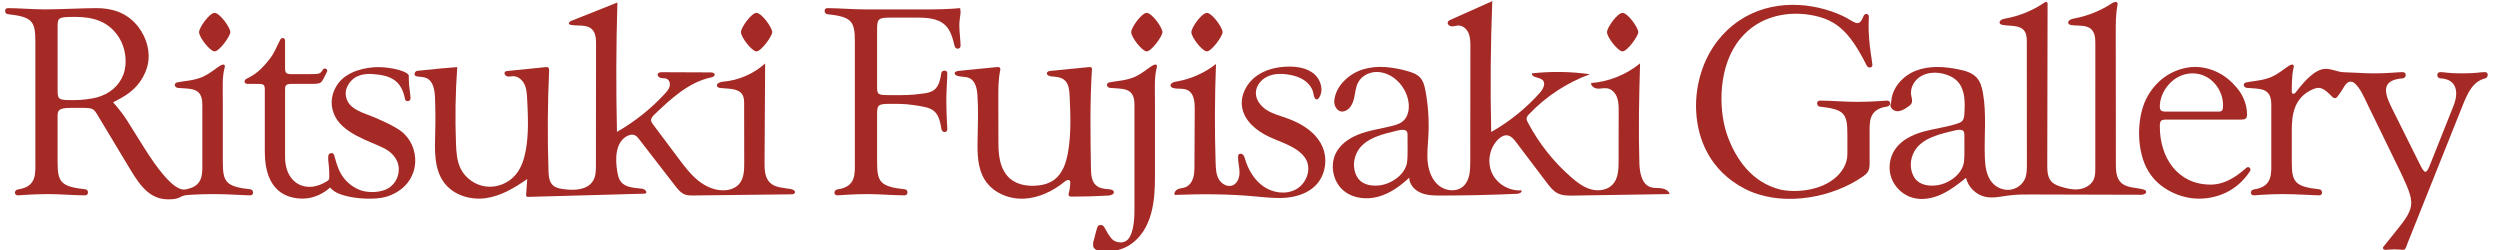 <?xml version="1.0" encoding="UTF-8" standalone="no"?><!DOCTYPE svg PUBLIC "-//W3C//DTD SVG 1.1//EN" "http://www.w3.org/Graphics/SVG/1.1/DTD/svg11.dtd"><svg width="100%" height="100%" viewBox="0 0 3334 334" version="1.1" xmlns="http://www.w3.org/2000/svg" xmlns:xlink="http://www.w3.org/1999/xlink" xml:space="preserve" xmlns:serif="http://www.serif.com/" style="fill-rule:evenodd;clip-rule:evenodd;stroke-linejoin:round;stroke-miterlimit:2;"><g><path d="M334.156,252.506c-32.995,-3.667 -36.995,-9.662 -36.995,-36.667l0,-76.661c0,-24.667 -1.005,-35.667 2.333,-48.667c1.334,-4.333 -1,-6 -6.333,-2.667c-5,3 -13,10.334 -23.667,15c-12.338,4.995 -23.672,4.995 -33,7c-5.333,1 -3.666,6.667 0.339,7.334c17,1.666 32.995,-1.334 32.995,22.333l-0,76.328c-0,14.45 1.755,30.961 -18.689,35.883c-5.533,1.278 -18.311,10.117 -59.65,-55.883l-22.333,-35.667c-8.334,-13 -18.334,-23.666 -18.334,-23.666c9.667,-5.667 34.334,-14.667 44.667,-44.667c6.661,-19.328 0.661,-40.661 -11,-55.995c-15.333,-19.666 -35.995,-25 -55.667,-25c-17.666,0 -48.328,1.667 -68.994,1.667c-16,0 -34.667,-1.667 -49.334,-1.667c-5.333,0 -4.333,7.667 -0.338,8c33,3.662 37,9.334 37,36.667l-0,160.322c-0,15.334 2,32.995 -22.667,36.667c-6,0.667 -6,8 -0.667,8c3,-0 19.667,-1.667 40.334,-1.667c16,0 34.666,1.667 49.333,1.667c5.333,-0 4.667,-7.667 0.667,-8c-33.334,-3.667 -37.334,-9.661 -37.334,-36.667l0,-60.989c0,-7.333 1,-10.994 17.667,-10.994l13,0c19.667,0 17,0.667 27.661,17.994l38.333,63.667c15.334,26 28.661,40.333 51,40.333c9.423,0 12.684,-1.144 17.95,-3.994c0.756,-0.322 3.206,-1.167 4.05,-1.339c2.445,-0.5 19,-1.667 38.334,-1.667c20,0 41.661,1.667 48.994,1.667c5.35,-0.005 4.35,-7.672 0.345,-8.005Zm-204.656,-122.662c-7.667,2 -19.667,3.667 -30.667,3.667c-19.333,0 -22,0 -22,-12l0,-82.661c0,-15.333 -0.666,-16.333 23,-16.333c24.334,-0 45,5.672 59,27.666c8.995,14.334 11.328,34.334 5.667,49.328c-5.667,15 -18.333,25.667 -35,30.333Z" style="fill:#a52925;fill-rule:nonzero;"/><path d="M286.161,68.517c6.339,-0 21,-20.334 21,-25.667c0,-6 -14,-25.667 -21,-25.667c-6.661,0 -20.667,19.334 -20.667,25.667c0,6.994 14.673,25.667 20.667,25.667Z" style="fill:#a52925;fill-rule:nonzero;"/></g><path d="M536.489,176.178c-10.667,-8.667 -32.667,-17.667 -38,-20c-13,-5.334 -29,-9.334 -35,-21.334c-3.661,-7.333 -3.333,-15.666 1.667,-23c8,-12.338 21.666,-14.005 32.666,-13c24,1.667 37.667,8.995 42.334,33.328c0.666,3.667 7.333,4.006 7.333,-1.328c-0.339,-7.333 -1.672,-13 -2,-18.666c-0.333,-3.667 -0.333,-7 -0.333,-10.995c-0,-5.672 -22,-11.672 -41,-11.672c-15.667,0 -41,5 -53.334,22c-9,12.333 -10.666,26.667 -6,39c9.661,27.667 49.995,38 68.334,47.667c13,7 18.661,18 18.661,26.994c-0,10.006 -4,18.334 -11.667,24.334c-10.667,8 -29.667,8 -40,4.005c-26.994,-11 -30.994,-34.667 -34.333,-46c-1.334,-5.333 -7.667,-3.667 -7.995,0.339c-0.422,4.606 0.217,9.206 0.734,13.778c0.433,3.85 0.572,7.733 0.538,11.605c-0.022,2.623 0.573,6.139 -1.994,7.823c-1.372,0.9 -2.822,1.644 -4.25,2.45c-2.178,1.227 -4.45,2.277 -6.789,3.144c-4.228,1.556 -8.728,2.533 -13.239,2.533c-18,0 -32.666,-14 -32.666,-40l-0,-89.327c-0,-5.667 0.666,-7.995 9,-7.995l22,0c19.661,0 16.327,0.333 24.994,-16.333c1.672,-3.334 -3.661,-5.667 -5.333,-3c-4,6.339 -3.661,6.339 -22.334,6.339l-19.666,-0c-7.328,-0 -8.667,-1.673 -8.667,-8.334l0,-36.333c0,-4 -4.667,-4.667 -6.333,-1.333c-4.673,8.672 -7.334,16.666 -13.334,24.666c-11.666,14.995 -19,21.334 -32,27.661c-3.333,1.667 -3.333,6.667 1.667,6.667l8.672,0c12.661,0 14.328,-0.339 14.328,7.995l0,82.666c0,54.328 31.339,62.328 50.667,62.328c15.122,0 28.339,-7.344 36.439,-14.85c0.777,1.194 1.911,2.233 3.561,3.522c12.666,10.995 54.333,14.667 73,8.334c19.333,-6.667 32.666,-20.006 36.333,-39.673c2.339,-14.339 -1.328,-32.672 -16.661,-46.005Z" style="fill:#a52925;fill-rule:nonzero;"/><g><path d="M765.3,253.056c-4.828,0.166 -9.75,-0.223 -14.333,-0.895c-4.773,-0.694 -9.8,-1.644 -13.406,-4.855c-5.217,-4.645 -5.855,-12.434 -6.089,-19.417c-1.472,-44.472 -1.194,-89.006 0.834,-133.456c0.072,-1.594 0.022,-3.472 -1.267,-4.411c-0.956,-0.7 -2.261,-0.611 -3.439,-0.494c-16.878,1.7 -33.761,3.405 -50.639,5.105c-1.217,0.123 -2.544,0.295 -3.405,1.161c-1.884,1.889 0.138,5.328 2.711,6.028c2.572,0.7 5.289,-0.161 7.955,-0.211c6.656,-0.122 12.506,4.995 15.306,11.033c2.8,6.039 3.178,12.878 3.505,19.523c1.128,22.694 2.239,45.627 -1.8,67.989c-2.127,11.777 -5.855,23.638 -13.533,32.822c-9.389,11.233 -24.533,17.428 -39.083,15.822c-14.55,-1.606 -28.045,-11.017 -34.423,-24.189c-4.905,-10.133 -5.638,-21.717 -6.077,-32.961c-1.334,-34.056 -0.773,-68.183 1.689,-102.178c-7.489,0.561 -14.978,1.189 -22.456,1.872c-7.478,0.684 -14.956,1.428 -22.422,2.234c-1.867,0.2 -3.734,0.405 -5.6,0.616c-1.361,0.15 -3,0.073 -4.228,0.756c-1.561,0.861 -2.6,2.928 -2.178,4.694c0.584,2.439 4.095,2.356 6.061,2.589c3.167,0.384 6.45,0.578 9.434,1.789c9.266,3.756 11.272,15.772 11.683,25.761c0.644,15.7 0.744,31.423 0.3,47.134c-0.656,23.166 -1.856,48.533 12.144,67.005c12.406,16.367 34.778,23.139 55.123,20.361c20.366,-2.777 38.622,-13.777 55.472,-25.555c-0.5,6.905 -0.995,13.816 -1.495,20.722c-0.055,0.778 -0.088,1.639 0.378,2.261c0.622,0.828 1.828,0.872 2.867,0.845c51.383,-1.423 102.761,-2.845 154.144,-4.267c0.661,-0.017 1.345,-0.045 1.928,-0.356c3.117,-1.661 -1.211,-5.905 -4.722,-6.305c-10.228,-1.172 -22.172,-1.3 -28.383,-9.511c-2.906,-3.834 -3.889,-8.75 -4.684,-13.495c-2.844,-16.961 -2.472,-38.072 12.356,-46.783c3.472,-2.039 7.916,-3.111 11.511,-1.283c2.15,1.094 3.7,3.061 5.178,4.972c16.044,20.733 32.094,41.466 48.139,62.2c3.705,4.789 7.738,9.822 13.455,11.816c3.45,1.2 7.183,1.173 10.833,1.134c43.534,-0.506 87.073,-1.017 130.606,-1.522c1.822,-0.023 4.039,-0.289 4.767,-1.962c1.094,-2.527 -2.356,-4.55 -5.067,-5.033c-9.9,-1.761 -21.167,-1.628 -28.294,-8.711c-6.745,-6.7 -7.117,-17.3 -7.056,-26.806c0.261,-43.994 0.528,-87.983 0.789,-131.977c-15.5,13.961 -35.672,22.644 -56.467,24.3c-3.911,0.311 -9.405,2.872 -7.505,6.3c0.822,1.489 2.727,1.933 4.416,2.127c10.789,1.25 24.489,-0.077 29.606,9.5c1.883,3.523 1.933,7.706 1.939,11.7c0.039,26.234 0.083,52.467 0.122,78.7c0.017,9.878 -0.311,20.706 -6.822,28.128c-4.606,5.25 -11.684,7.834 -18.65,8.334c-12.989,0.933 -25.756,-4.739 -35.9,-12.9c-10.145,-8.162 -18.067,-18.695 -25.884,-29.112c-11.461,-15.277 -22.916,-30.555 -34.377,-45.838c-1.145,-1.528 -2.334,-3.156 -2.539,-5.056c-0.35,-3.244 2.2,-6 4.561,-8.256c22.011,-21.055 45.644,-42.988 75.433,-49.355c2.156,-0.461 4.889,-1.5 4.778,-3.7c-0.122,-2.295 -3.161,-2.961 -5.461,-2.972c-21.556,-0.089 -43.106,-0.178 -64.661,-0.267c-2.172,-0.011 -4.822,0.272 -5.711,2.256c-1.084,2.411 1.6,4.944 4.189,5.472c2.588,0.522 5.405,0.055 7.8,1.172c3.505,1.639 4.761,6.256 3.788,10c-0.972,3.744 -3.616,6.8 -6.238,9.644c-18.578,20.145 -40.25,37.428 -64.028,51.05c-1.322,-57.505 -1.128,-115.044 0.583,-172.533c-20.478,8.145 -40.961,16.295 -61.439,24.439c-1.772,0.706 -3.928,2.3 -3.083,4.011c0.45,0.911 1.567,1.239 2.572,1.422c9.606,1.734 21.056,-0.977 28.056,5.823c5.094,4.95 5.416,12.877 5.411,19.977c-0.056,53.795 -0.111,107.589 -0.167,161.378c-0.005,6.983 -0.111,14.339 -3.605,20.389c-5.095,8.811 -15.217,11.889 -25.806,12.256Z" style="fill:#a52925;fill-rule:nonzero;"/><path d="M1008.81,68.517c6.339,-0 21,-20.334 21,-25.667c0,-6 -14,-25.667 -21,-25.667c-6.661,0 -20.667,19.334 -20.667,25.667c0,6.994 14.667,25.667 20.667,25.667Z" style="fill:#a52925;fill-rule:nonzero;"/></g><path d="M1207.03,252.506c4,0.338 4.667,8 -0.666,8c-14.667,-0 -33.334,-1.667 -49.334,-1.667c-20.666,-0 -37.333,1.667 -40.333,1.667c-5.333,-0 -5.333,-7.334 0.667,-8c24.666,-3.667 22.666,-21.334 22.666,-36.667l0,-160.322c0,-27.334 -4,-33 -37,-36.667c-4,-0.339 -4.994,-8 0.339,-8c14.667,-0 33.334,1.667 49.334,1.667l89.994,-0c21.333,-0 37.661,-1.667 37.661,-1.667c0,-0 0.667,2.333 0.667,5.333c-0,4 -1.667,10.334 -1.667,17.334c0,9.333 1.667,20 1.667,27.661c-0,4.666 -7,5.333 -8,-0c-5.328,-22.334 -10.995,-37.661 -47.334,-37.661l-39.327,-0c-14.667,-0 -16.667,1.994 -16.667,14.994l0,77.661c0,10 1.333,10.667 16.667,10.667c8.333,-0 20.666,0.339 32.327,-0.667c22.667,-2.661 32.667,-1.328 36.667,-28.661c0.339,-4 8,-5 8,0.333c0,6.667 -1.333,21.667 -1.333,36.667c-0,18.333 1.333,36 1.333,37.667c0,5.333 -7.333,5.333 -8,-0.667c-4,-26.667 -13,-27.661 -36.328,-31.333c-13,-2 -24.333,-1.667 -33,-1.667c-14.994,0 -16.327,1.667 -16.327,14l-0,63.328c-0.006,27.005 3.994,33 37.327,36.667Z" style="fill:#a52925;fill-rule:nonzero;"/><path d="M1481.81,252.828c1.783,0.466 3.322,1.372 3.588,3.1c0.5,3.211 -3.838,4.678 -7.083,4.866c-16.289,0.956 -32.6,1.434 -48.917,1.428c-1.65,0 -3.688,-0.255 -4.283,-1.794c-0.322,-0.839 -0.072,-1.772 0.161,-2.639c1.228,-4.6 1.9,-9.35 1.995,-14.106c0.016,-0.883 -0,-1.827 -0.489,-2.572c-1.428,-2.172 -4.778,-0.622 -6.8,1.022c-15.578,12.645 -34.539,21.967 -54.584,22.811c-20.044,0.845 -41.061,-7.866 -51.877,-24.766c-9.984,-15.6 -10.2,-35.306 -9.811,-53.822c0.416,-19.834 1.155,-39.706 -0.217,-59.5c-0.611,-8.839 -2.745,-19.234 -10.883,-22.739c-4.417,-1.9 -9.378,-1.4 -13.989,-2.467c-1.784,-0.411 -4.628,-1.178 -5.328,-3.111c-0.895,-2.483 2.055,-3.417 3.883,-3.778c0.934,-0.183 1.884,-0.289 2.834,-0.383c16.488,-1.639 32.977,-3.272 49.461,-4.911c1.411,-0.139 3.066,-0.189 3.977,0.894c0.873,1.033 0.617,2.567 0.345,3.895c-2.461,12.011 -2.45,24.377 -2.428,36.638c0.033,18.212 0.067,36.423 0.1,54.639c0.017,9.411 0.045,18.911 2.05,28.106c2.006,9.194 6.178,18.194 13.272,24.383c9.061,7.9 21.806,10.311 33.811,9.667c8.906,-0.478 17.984,-2.589 25.178,-7.861c11.245,-8.234 16.028,-22.628 18.472,-36.35c4.434,-24.878 3.328,-50.367 2.206,-75.617c-0.339,-7.661 -1.122,-16.255 -7,-21.178c-4.594,-3.844 -11.033,-4.311 -17.006,-4.727c-3.061,-0.217 -7.222,-1.973 -6.238,-4.884c0.622,-1.839 2.95,-2.328 4.883,-2.522c17.028,-1.683 34.061,-3.367 51.089,-5.056c1.261,-0.122 2.75,-0.155 3.533,0.839c0.567,0.723 0.533,1.734 0.478,2.65c-2.767,43.795 -2.033,87.728 -1.3,131.606c0.133,8.022 0.683,17.011 6.611,22.417c4.55,4.15 11.139,5.044 17.289,5.377c0.972,0.061 2.033,0.184 3.017,0.445Z" style="fill:#a52925;fill-rule:nonzero;"/><path d="M1479.92,117.178c-4.005,-0.667 -5.672,-6.339 -0.339,-7.334c9.334,-2 20.667,-2 33,-7c10.667,-4.666 18.661,-12 23.667,-15c5.333,-3.333 7.667,-1.666 6.333,2.667c-3.339,13 -2.333,23.995 -2.333,48.667l0,95.994c0,27.328 -1.333,72.995 -36.667,93.328c-10.666,6 -32.333,10.333 -40.333,5.667c-6,-3.661 -5.672,-5.334 -5.333,-11.328c1.333,-3.339 1.994,-8 3.333,-12.339c2,-6.661 2,-10 5.672,-10.328c5.334,-0.666 5.334,2.661 10.995,12c5,7.328 7,9.334 12.666,10.667c5.995,1.328 10.995,-0.339 14.328,-4.333c8,-10.334 8,-31.667 8,-41l0,-137.995c0.006,-23.667 -15.994,-20.667 -32.989,-22.333Zm70.328,-74.328c0,5.333 -14.667,25.667 -21,25.667c-5.994,-0 -20.667,-18.667 -20.667,-25.667c0,-6.333 14.006,-25.667 20.667,-25.667c7,-0.005 21,19.667 21,25.667Z" style="fill:#a52925;fill-rule:nonzero;"/><path d="M1609.47,68.517c6.339,-0 21,-20.334 21,-25.667c-0,-6 -14,-25.667 -21,-25.667c-6.661,0 -20.667,19.334 -20.667,25.667c-0,6.994 14.672,25.667 20.667,25.667Z" style="fill:#a52925;fill-rule:nonzero;"/><path d="M2163.78,68.517c6.339,-0 21,-20.334 21,-25.667c0,-6 -14,-25.667 -21,-25.667c-6.661,0 -20.666,19.334 -20.666,25.667c0.005,6.994 14.672,25.667 20.666,25.667Z" style="fill:#a52925;fill-rule:nonzero;"/><path d="M2485,21.85c1.667,-4.672 7.333,-4.333 7.333,0.661c0,0 -1,14.672 0.334,28.667c0.666,13 3.666,27.661 4.333,35.328c0.667,3.338 -5.333,5.672 -7.667,0.666c-23.666,-46.661 -41.666,-63.661 -82.661,-68.328c-23.672,-2.333 -60.333,1.667 -85.994,32.995c-29,35 -29.334,91.661 -18,126.328c12,35 34.333,65.327 71.661,74.661c19.667,4.328 53.667,1.994 74.333,-16.667c7.667,-7 14.995,-17.333 14.995,-30.667l-0,-26.333c-0,-28 -4,-33.333 -36.995,-37c-4.005,-0.333 -5,-7.994 0.334,-7.994c14.666,-0 33.333,1.666 49.333,1.666c20.667,0 37.661,-1.666 40.333,-1.666c5.334,-0 5.334,7.333 -0.339,7.994c-24.994,3.667 -23,21.333 -23,37l0,38.667c0,11.666 -3,14 -16.327,22.333c-42.667,26 -105.328,35 -150.662,11.333c-45.666,-24 -62.333,-64.994 -64.327,-102.994c-2,-36.667 10.666,-89.328 57.327,-120.994c42.995,-29 97.662,-25 137.995,-6.334c15.328,7.011 21.328,17.339 27.661,0.678Z" style="fill:#a52925;fill-rule:nonzero;"/><path d="M2861.01,253.867c-0.756,-0.611 -1.789,-0.989 -2.75,-1.245c-10.328,-2.75 -22.617,-1.805 -30.067,-9.472c-6.1,-6.278 -6.472,-15.983 -6.478,-24.733c-0.044,-58.25 -0.094,-116.5 -0.139,-174.75c-0.011,-12.378 -0.011,-24.85 2.317,-37.006c0.161,-0.833 0.328,-1.717 0.033,-2.511c-0.966,-2.617 -4.889,-1.444 -7.216,0.089c-15.545,10.272 -33.212,17.328 -51.562,20.583c-3.605,0.639 -8.444,3.284 -6.694,6.506c0.772,1.422 2.55,1.916 4.15,2.155c9.2,1.361 20.061,-0.75 26.628,5.834c4.828,4.839 5.128,12.444 5.122,19.283c-0.022,55.267 -0.039,110.533 -0.061,165.8c-0,4.917 -0.033,9.989 -1.945,14.517c-3.177,7.522 -11.166,12.194 -19.255,13.339c-8.089,1.144 -16.289,-0.712 -24.095,-3.123c-4.833,-1.494 -9.805,-3.333 -13.227,-7.061c-5.278,-5.744 -5.556,-14.344 -5.539,-22.144c0.139,-71.55 0.283,-143.1 0.422,-214.65c0,-0.8 -0.033,-1.684 -0.594,-2.25c-1.006,-1.011 -2.7,-0.222 -3.878,0.578c-15.784,10.722 -33.878,18.022 -52.684,21.261c-3.5,0.6 -8.194,3.111 -6.555,6.261c0.733,1.405 2.467,1.911 4.028,2.172c10.233,1.7 22.977,-0.306 28.939,8.189c2.927,4.172 3.038,9.628 3.038,14.722c0.034,54.439 0.062,108.878 0.095,163.317c0.005,6.422 -0.033,13.055 -2.583,18.95c-3.467,8.011 -11.6,13.694 -20.284,14.583c-8.683,0.889 -17.628,-2.878 -23.366,-9.455c-7.75,-8.889 -9.356,-21.478 -9.817,-33.262c-1.128,-28.938 2.55,-58.222 -2.606,-86.722c-1.3,-7.172 -3.305,-14.544 -8.172,-19.972c-5.933,-6.622 -15.067,-9.233 -23.778,-11.039c-19.127,-3.961 -39.566,-5.389 -57.739,1.772c-8.45,3.334 -16.105,8.806 -21.961,15.756c-5.75,6.822 -9.772,15.239 -10.472,24.205c-0.128,1.65 -0.333,2.884 -0.939,4.412c-0.578,1.455 -0.255,3.033 0.445,4.394c1.577,3.061 5.122,5.133 8.539,5.189c5.177,0.078 9.816,-2.961 14.088,-5.883c1.917,-1.312 3.928,-2.728 4.895,-4.839c1.522,-3.323 0.028,-7.139 -0.567,-10.745c-1.661,-10.105 4.545,-20.478 13.456,-25.528c8.911,-5.05 19.911,-5.383 29.844,-2.888c6.9,1.727 13.622,4.861 18.5,10.033c10.395,11.022 10.095,28.033 9.156,43.15c-0.217,3.444 -0.55,7.189 -2.911,9.705c-1.556,1.662 -3.767,2.523 -5.923,3.262c-14.672,5.011 -30.266,6.666 -45.216,10.755c-14.956,4.089 -29.961,11.233 -38.6,24.106c-7.422,11.061 -9.161,25.727 -4.534,38.216c4.628,12.489 15.5,22.484 28.339,26.045c12.673,3.511 26.423,0.894 38.361,-4.617c11.939,-5.511 22.389,-13.733 32.673,-21.928c2.877,12.317 13.261,22.556 25.616,25.261c10.456,2.289 21.25,-0.483 31.873,-1.838c10.333,-1.323 20.788,-1.295 31.205,-1.267c48.3,0.133 96.606,0.267 144.906,0.4c3.072,0.011 7.383,-1.472 6.533,-4.428c-0.167,-0.594 -0.528,-1.061 -0.994,-1.444Zm-243,-33.023c-5,14.334 -20.667,24.334 -35,26.328c-9.334,1.006 -21.667,0.667 -29.334,-9.333c-5.666,-7.995 -7.666,-20.667 -2.333,-32.667c9.339,-22.333 41,-27.333 53.333,-30.666c12.667,-3.334 15,-0.339 15,4.994c0,21.006 0.667,35.344 -1.666,41.344Z" style="fill:#a52925;fill-rule:nonzero;"/><path d="M2888.67,159.511c-7,0 -8.334,1.667 -8.334,9.333c0,41.667 23.995,77.334 67.667,77.334c17.994,-0 32.994,-9.334 47.661,-22.334c3.339,-3 7,1.328 5,4.328c-18.333,28.339 -47.333,37.667 -71.333,36.667c-20.328,-0.661 -49.661,-11.667 -64.328,-36.667c-15.667,-25.661 -16,-68.328 -3.339,-95.328c12.667,-25.661 34.333,-39.666 57.333,-42.994c17.995,-2.667 43.662,3.333 62.328,25.333c8,8.334 15.339,22 15.339,37.661c0,5.673 -3,6.667 -8,6.667l-99.994,0Zm-0,-10.667l69.661,0c5.333,0 6.339,-1.666 6.339,-8.666c-0,-21 -16.667,-42.334 -40.667,-42.334c-25.661,0 -43.661,24 -43.661,44c-0.006,5.334 1.661,7 8.328,7Z" style="fill:#a52925;fill-rule:nonzero;"/><path d="M1750.73,177.611c-9.722,-9.222 -22.489,-15.728 -35.289,-20.211c-8.889,-3.111 -18.156,-5.572 -26.106,-10.622c-7.95,-5.05 -14.561,-13.417 -14.522,-22.839c0.045,-9.433 6.939,-17.906 15.495,-21.883c8.555,-3.978 18.444,-4.095 27.766,-2.639c7.534,1.177 15.045,3.394 21.334,7.711c6.288,4.316 11.25,10.933 12.366,18.478c0.467,3.161 1.784,7.655 4.872,6.833c1.028,-0.272 1.773,-1.156 2.373,-2.039c6.683,-9.861 2.489,-24.261 -6.65,-31.9c-9.134,-7.644 -21.711,-9.761 -33.623,-9.667c-15.572,0.128 -31.561,3.789 -43.994,13.161c-12.433,9.373 -20.656,25.134 -18.367,40.539c2.761,18.589 19.317,32.084 36.345,40.028c12.055,5.622 25.028,9.511 36.089,16.906c5.461,3.65 10.483,8.261 13.383,14.15c6.694,13.594 -0.483,31.494 -13.744,38.833c-13.256,7.344 -30.517,5.011 -43.045,-3.511c-12.533,-8.522 -20.711,-22.356 -25.044,-36.878c-0.628,-2.111 -1.256,-4.355 -2.873,-5.855c-1.616,-1.495 -4.588,-1.75 -5.8,0.088c-0.533,0.812 -0.611,1.828 -0.633,2.795c-0.155,6.961 1.922,13.811 1.961,20.778c0.039,6.966 -2.744,14.772 -9.216,17.35c-6.806,2.711 -14.773,-1.823 -18.395,-8.189c-3.628,-6.367 -4,-14.011 -4.239,-21.334c-1.439,-44.105 -1.278,-88.266 0.478,-132.361c-14.806,11.661 -32.478,19.661 -51.011,23.095c-2.767,0.511 -6.795,1.022 -8.745,3.311c-2.038,2.394 -0.316,4.678 2.206,5.483c6.472,2.067 13.75,-0.122 19.956,3.111c8.266,4.306 9.288,15.517 9.244,24.839c-0.128,25.3 -0.261,50.6 -0.389,75.9c-0.028,5.556 -0.072,11.217 -1.761,16.511c-1.689,5.295 -5.306,10.267 -10.522,12.184c-3.117,1.144 -6.578,1.139 -9.639,2.416c-3.061,1.284 -5.728,4.728 -4.406,7.773c35.606,-1.439 71.317,-1.3 106.806,1.922c14.267,1.294 28.617,3.089 42.872,1.683c14.256,-1.405 28.695,-6.367 38.633,-16.683c12.839,-13.328 16.056,-34.711 8.545,-51.628c-3,-6.756 -7.4,-12.6 -12.711,-17.639Z" style="fill:#a52925;fill-rule:nonzero;"/><path d="M2224.06,254.667c-2.244,-2.039 -5.528,-3.195 -8.617,-3.567c-4.777,-0.578 -9.75,0.022 -14.305,-1.528c-11.933,-4.066 -14.5,-19.533 -14.872,-32.139c-1.311,-44.3 -0.428,-88.633 0.955,-132.933c-18.428,15.111 -41.555,24.411 -65.316,26.261c-0.289,4.278 4.544,7.189 8.827,7.428c4.284,0.239 8.595,-1.089 12.817,-0.361c6.144,1.055 10.861,6.383 12.994,12.244c2.134,5.861 2.145,12.25 2.134,18.484c-0.039,22.161 -0.078,44.327 -0.117,66.488c-0.017,10.895 -0.45,22.906 -7.839,30.917c-7.061,7.65 -18.922,9.328 -28.95,6.55c-10.033,-2.778 -18.583,-9.289 -26.428,-16.133c-23.583,-20.578 -43.322,-45.545 -57.9,-73.239c-0.827,-1.567 -1.655,-3.239 -1.577,-5.011c0.111,-2.378 1.822,-4.339 3.461,-6.061c22.494,-23.556 50.439,-41.867 81.016,-53.084c-25.661,-3.611 -51.772,-3.994 -77.522,-1.127c0.072,6.022 10.095,4.761 14.439,8.927c4.645,4.456 0.583,12.173 -3.705,16.973c-18.589,20.811 -40.606,38.55 -64.889,52.283c-1.323,-58.172 -0.845,-116.389 1.439,-174.533c-18.5,8.266 -37.006,16.533 -55.506,24.8c-1.517,0.677 -3.167,1.488 -3.783,3.033c-1.106,2.761 2.055,5.561 5.022,5.783c2.967,0.222 5.861,-1.028 8.833,-1.116c6.1,-0.189 11.456,4.644 13.828,10.272c2.372,5.628 2.406,11.922 2.4,18.028c-0.05,51.227 -0.1,102.461 -0.15,153.694c-0.011,11.683 -0.678,24.883 -9.456,32.583c-8.8,7.723 -23.183,6.323 -32.311,-1.005c-9.127,-7.328 -13.622,-19.161 -14.927,-30.8c-1.306,-11.634 0.161,-23.372 0.822,-35.061c1.144,-20.217 -0.15,-40.567 -3.85,-60.478c-1.172,-6.311 -2.734,-12.883 -7.028,-17.656c-4.406,-4.9 -10.994,-7.133 -17.339,-8.894c-19.144,-5.306 -39.739,-8.028 -58.75,-2.267c-18.389,5.578 -37.011,21.945 -38.539,42.278c-0.528,7.033 4.722,15.639 12.817,13.778c7.394,-1.7 11.689,-9.495 13.461,-16.867c1.772,-7.372 2.05,-15.278 5.689,-21.933c4.455,-8.145 13.633,-13.15 22.905,-13.667c9.273,-0.522 18.484,3.072 25.806,8.772c9.683,7.539 16.361,18.845 18.283,30.967c1.495,9.428 -0.344,20.206 -7.783,26.189c-3.672,2.955 -8.294,4.428 -12.85,5.639c-13.683,3.639 -27.844,5.494 -41.267,10c-13.422,4.505 -26.489,12.161 -33.694,24.35c-9.95,16.828 -5.55,40.689 9.744,52.866c12.634,10.056 30.511,11.756 46.05,7.373c15.539,-4.389 29.028,-14.167 40.817,-25.2c0.072,9.027 7.283,16.755 15.611,20.233c8.328,3.478 17.628,3.572 26.65,3.567c33.978,-0.034 67.956,-0.817 101.895,-2.339c2.883,-0.128 6.911,-2.189 5.383,-4.639c-16.061,1.267 -32.422,-8.317 -39.178,-22.945c-6.755,-14.622 -3.439,-33.294 7.939,-44.7c3.361,-3.372 7.85,-6.266 12.567,-5.627c5.011,0.677 8.594,5.033 11.65,9.066c13.655,18.034 27.316,36.067 40.972,54.095c4.133,5.455 8.483,11.1 14.617,14.144c6.338,3.15 13.727,3.106 20.8,2.995c42.783,-0.667 85.561,-1.339 128.344,-2.006c-0.406,-1.667 -1.322,-3.033 -2.539,-4.144Zm-348.644,-33.823c-5,14.334 -20.667,24.334 -35,26.328c-9.334,1.006 -21.667,0.667 -29.334,-9.333c-5.666,-7.995 -7.666,-20.667 -2.333,-32.667c9.339,-22.333 41,-27.333 53.333,-30.666c12.667,-3.334 15,-0.339 15,4.994c0,21.006 0.667,35.344 -1.666,41.344Z" style="fill:#a52925;fill-rule:nonzero;"/><path d="M3313.99,96.178c-7.328,-0 -10.667,1.666 -30.667,1.666c-19.666,0 -22.333,-1.666 -29,-1.666c-5.333,-0 -5.333,8 0.334,8.333c21.666,1 24.666,18.333 17.333,36.667l-30.667,76.994c-5.672,14.334 -7.333,14.667 -14.333,0.667l-38.667,-77.661c-10.666,-22 -9.333,-34.661 15.667,-36.667c5.667,-0.333 5.667,-8.333 0.333,-8.333c-6.666,-0 -18.661,1.666 -38.328,1.666c-7.744,0 -15.477,-0.277 -23.205,-0.805c-6.106,-0.417 -12.239,-0.283 -18.339,-0.767c-7.878,-0.628 -15.55,-4.8 -23.456,-4.422c-14.666,0.339 -29.661,18.667 -39.666,31.667c-2.334,2.661 -4.995,1.666 -4.995,-1c0,-3 -0.339,-21 2.334,-32c1.333,-4.334 -1,-6 -6.334,-2.667c-5,3 -13,10.333 -23.666,15c-12.339,4.994 -23.673,4.994 -33,7c-5.334,1 -3.667,6.667 0.339,7.333c17,1.667 32.994,-1.333 32.994,22.334l-0,76.327c-0,15.334 2,32.995 -22.667,36.667c-6,0.667 -6,8 -0.666,8c1.333,0 19,-1.667 38.333,-1.667c20,0 41.661,1.667 48.994,1.667c5.334,0 4.334,-7.667 0.334,-8c-32.995,-3.667 -36.995,-9.661 -36.995,-36.667l0,-31.661c0,-20.672 -2,-49.333 24.334,-63.333c12.333,-6.661 17.327,-4.328 29.327,8c3,3 5.334,2.333 7,0.333c4.006,-5.333 5,-6.661 9,-13.327c0.473,-0.678 0.85,-1.312 1.178,-1.934c1.978,-2.85 6.361,-7.411 12.228,-3.55c8.239,6.917 12.922,18.311 18.933,30.811l44,90.334c22.334,47.333 17.995,45.327 -23.666,97.327c-1.673,2 -0.339,4.334 2.661,4.334c3,-0 7.333,-0.667 11.666,-0.667c5.673,0 11,0.667 11,0.667c3.667,-0 4,-1 6.667,-8.667l73.328,-183.328c7,-17.666 14,-32.666 30.333,-36.666c4,-1 5,-8.339 -0.333,-8.339Z" style="fill:#a52925;fill-rule:nonzero;"/></svg>